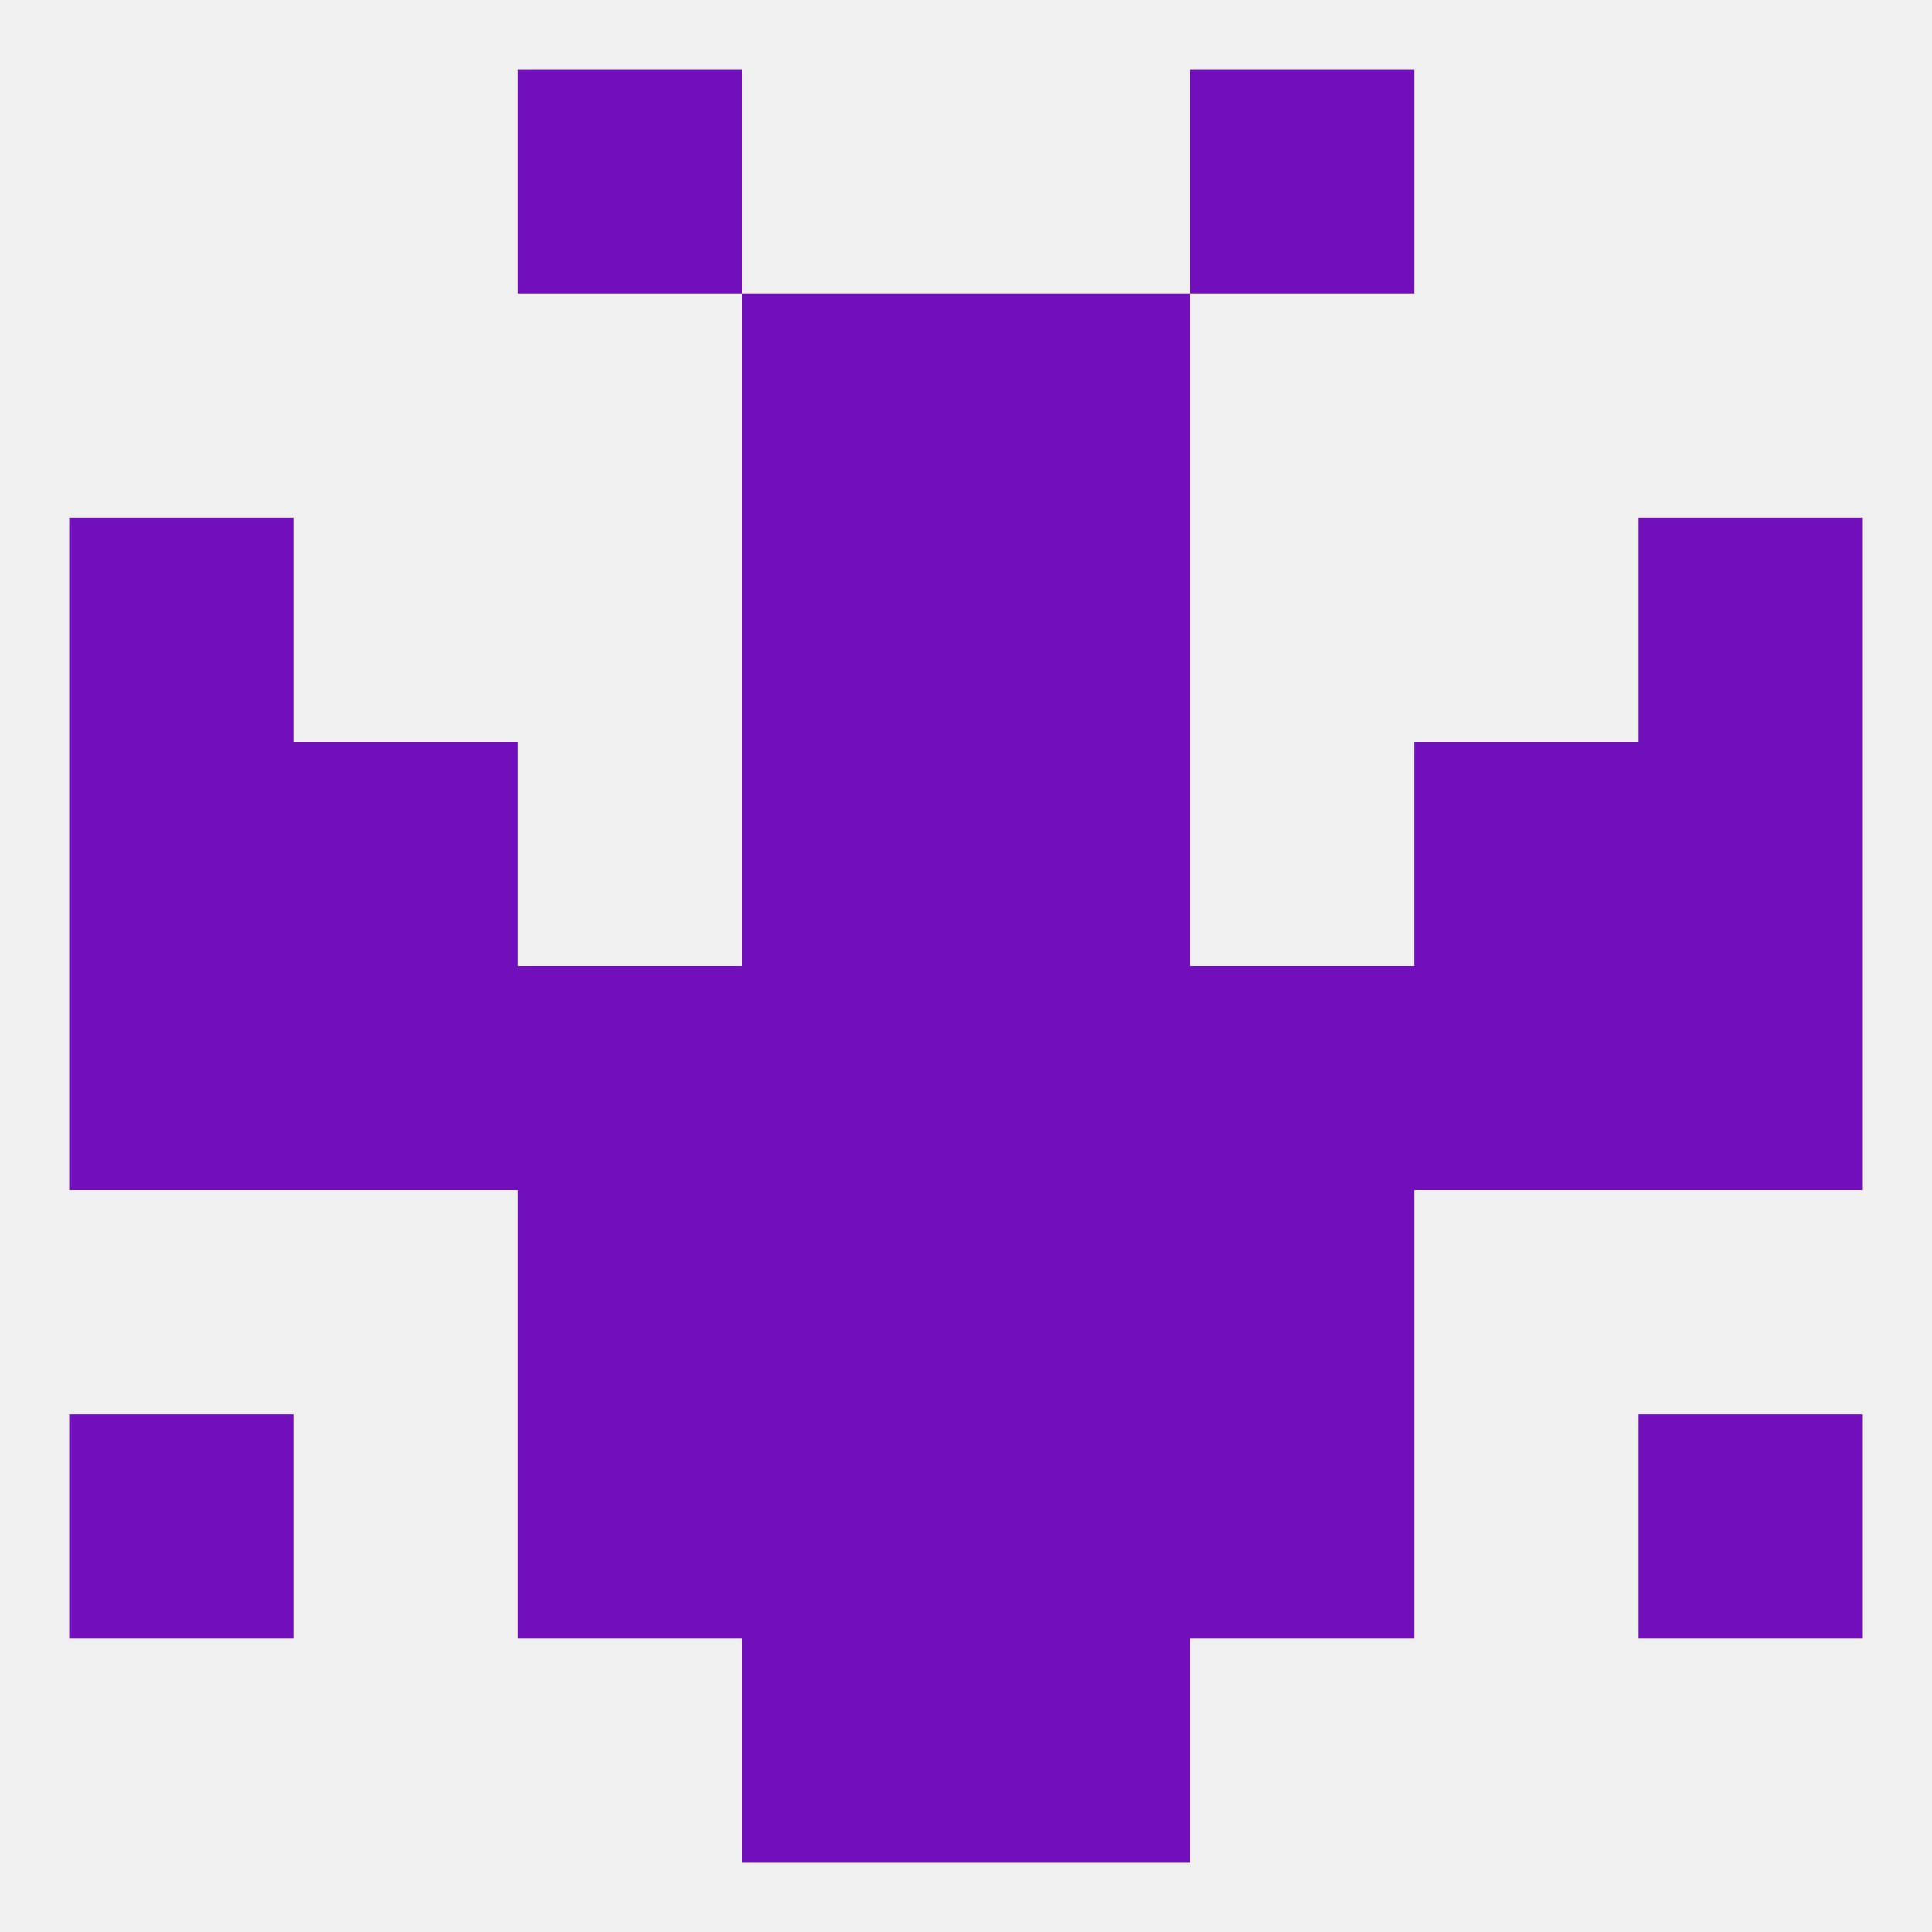 
<!--   <?xml version="1.0"?> -->
<svg version="1.1" baseprofile="full" xmlns="http://www.w3.org/2000/svg" xmlns:xlink="http://www.w3.org/1999/xlink" xmlns:ev="http://www.w3.org/2001/xml-events" width="250" height="250" viewBox="0 0 250 250" >
	<rect width="100%" height="100%" fill="rgba(240,240,240,255)"/>

	<rect x="96" y="183" width="29" height="29" fill="rgba(113,16,187,255)"/>
	<rect x="125" y="183" width="29" height="29" fill="rgba(113,16,187,255)"/>
	<rect x="9" y="183" width="29" height="29" fill="rgba(113,16,187,255)"/>
	<rect x="212" y="183" width="29" height="29" fill="rgba(113,16,187,255)"/>
	<rect x="67" y="183" width="29" height="29" fill="rgba(113,16,187,255)"/>
	<rect x="154" y="183" width="29" height="29" fill="rgba(113,16,187,255)"/>
	<rect x="96" y="212" width="29" height="29" fill="rgba(113,16,187,255)"/>
	<rect x="125" y="212" width="29" height="29" fill="rgba(113,16,187,255)"/>
	<rect x="67" y="9" width="29" height="29" fill="rgba(113,16,187,255)"/>
	<rect x="154" y="9" width="29" height="29" fill="rgba(113,16,187,255)"/>
	<rect x="96" y="38" width="29" height="29" fill="rgba(113,16,187,255)"/>
	<rect x="125" y="38" width="29" height="29" fill="rgba(113,16,187,255)"/>
	<rect x="9" y="67" width="29" height="29" fill="rgba(113,16,187,255)"/>
	<rect x="212" y="67" width="29" height="29" fill="rgba(113,16,187,255)"/>
	<rect x="96" y="67" width="29" height="29" fill="rgba(113,16,187,255)"/>
	<rect x="125" y="67" width="29" height="29" fill="rgba(113,16,187,255)"/>
	<rect x="9" y="125" width="29" height="29" fill="rgba(113,16,187,255)"/>
	<rect x="154" y="125" width="29" height="29" fill="rgba(113,16,187,255)"/>
	<rect x="38" y="125" width="29" height="29" fill="rgba(113,16,187,255)"/>
	<rect x="212" y="125" width="29" height="29" fill="rgba(113,16,187,255)"/>
	<rect x="96" y="125" width="29" height="29" fill="rgba(113,16,187,255)"/>
	<rect x="125" y="125" width="29" height="29" fill="rgba(113,16,187,255)"/>
	<rect x="67" y="125" width="29" height="29" fill="rgba(113,16,187,255)"/>
	<rect x="183" y="125" width="29" height="29" fill="rgba(113,16,187,255)"/>
	<rect x="96" y="96" width="29" height="29" fill="rgba(113,16,187,255)"/>
	<rect x="125" y="96" width="29" height="29" fill="rgba(113,16,187,255)"/>
	<rect x="38" y="96" width="29" height="29" fill="rgba(113,16,187,255)"/>
	<rect x="183" y="96" width="29" height="29" fill="rgba(113,16,187,255)"/>
	<rect x="9" y="96" width="29" height="29" fill="rgba(113,16,187,255)"/>
	<rect x="212" y="96" width="29" height="29" fill="rgba(113,16,187,255)"/>
	<rect x="67" y="154" width="29" height="29" fill="rgba(113,16,187,255)"/>
	<rect x="154" y="154" width="29" height="29" fill="rgba(113,16,187,255)"/>
	<rect x="96" y="154" width="29" height="29" fill="rgba(113,16,187,255)"/>
	<rect x="125" y="154" width="29" height="29" fill="rgba(113,16,187,255)"/>
</svg>
